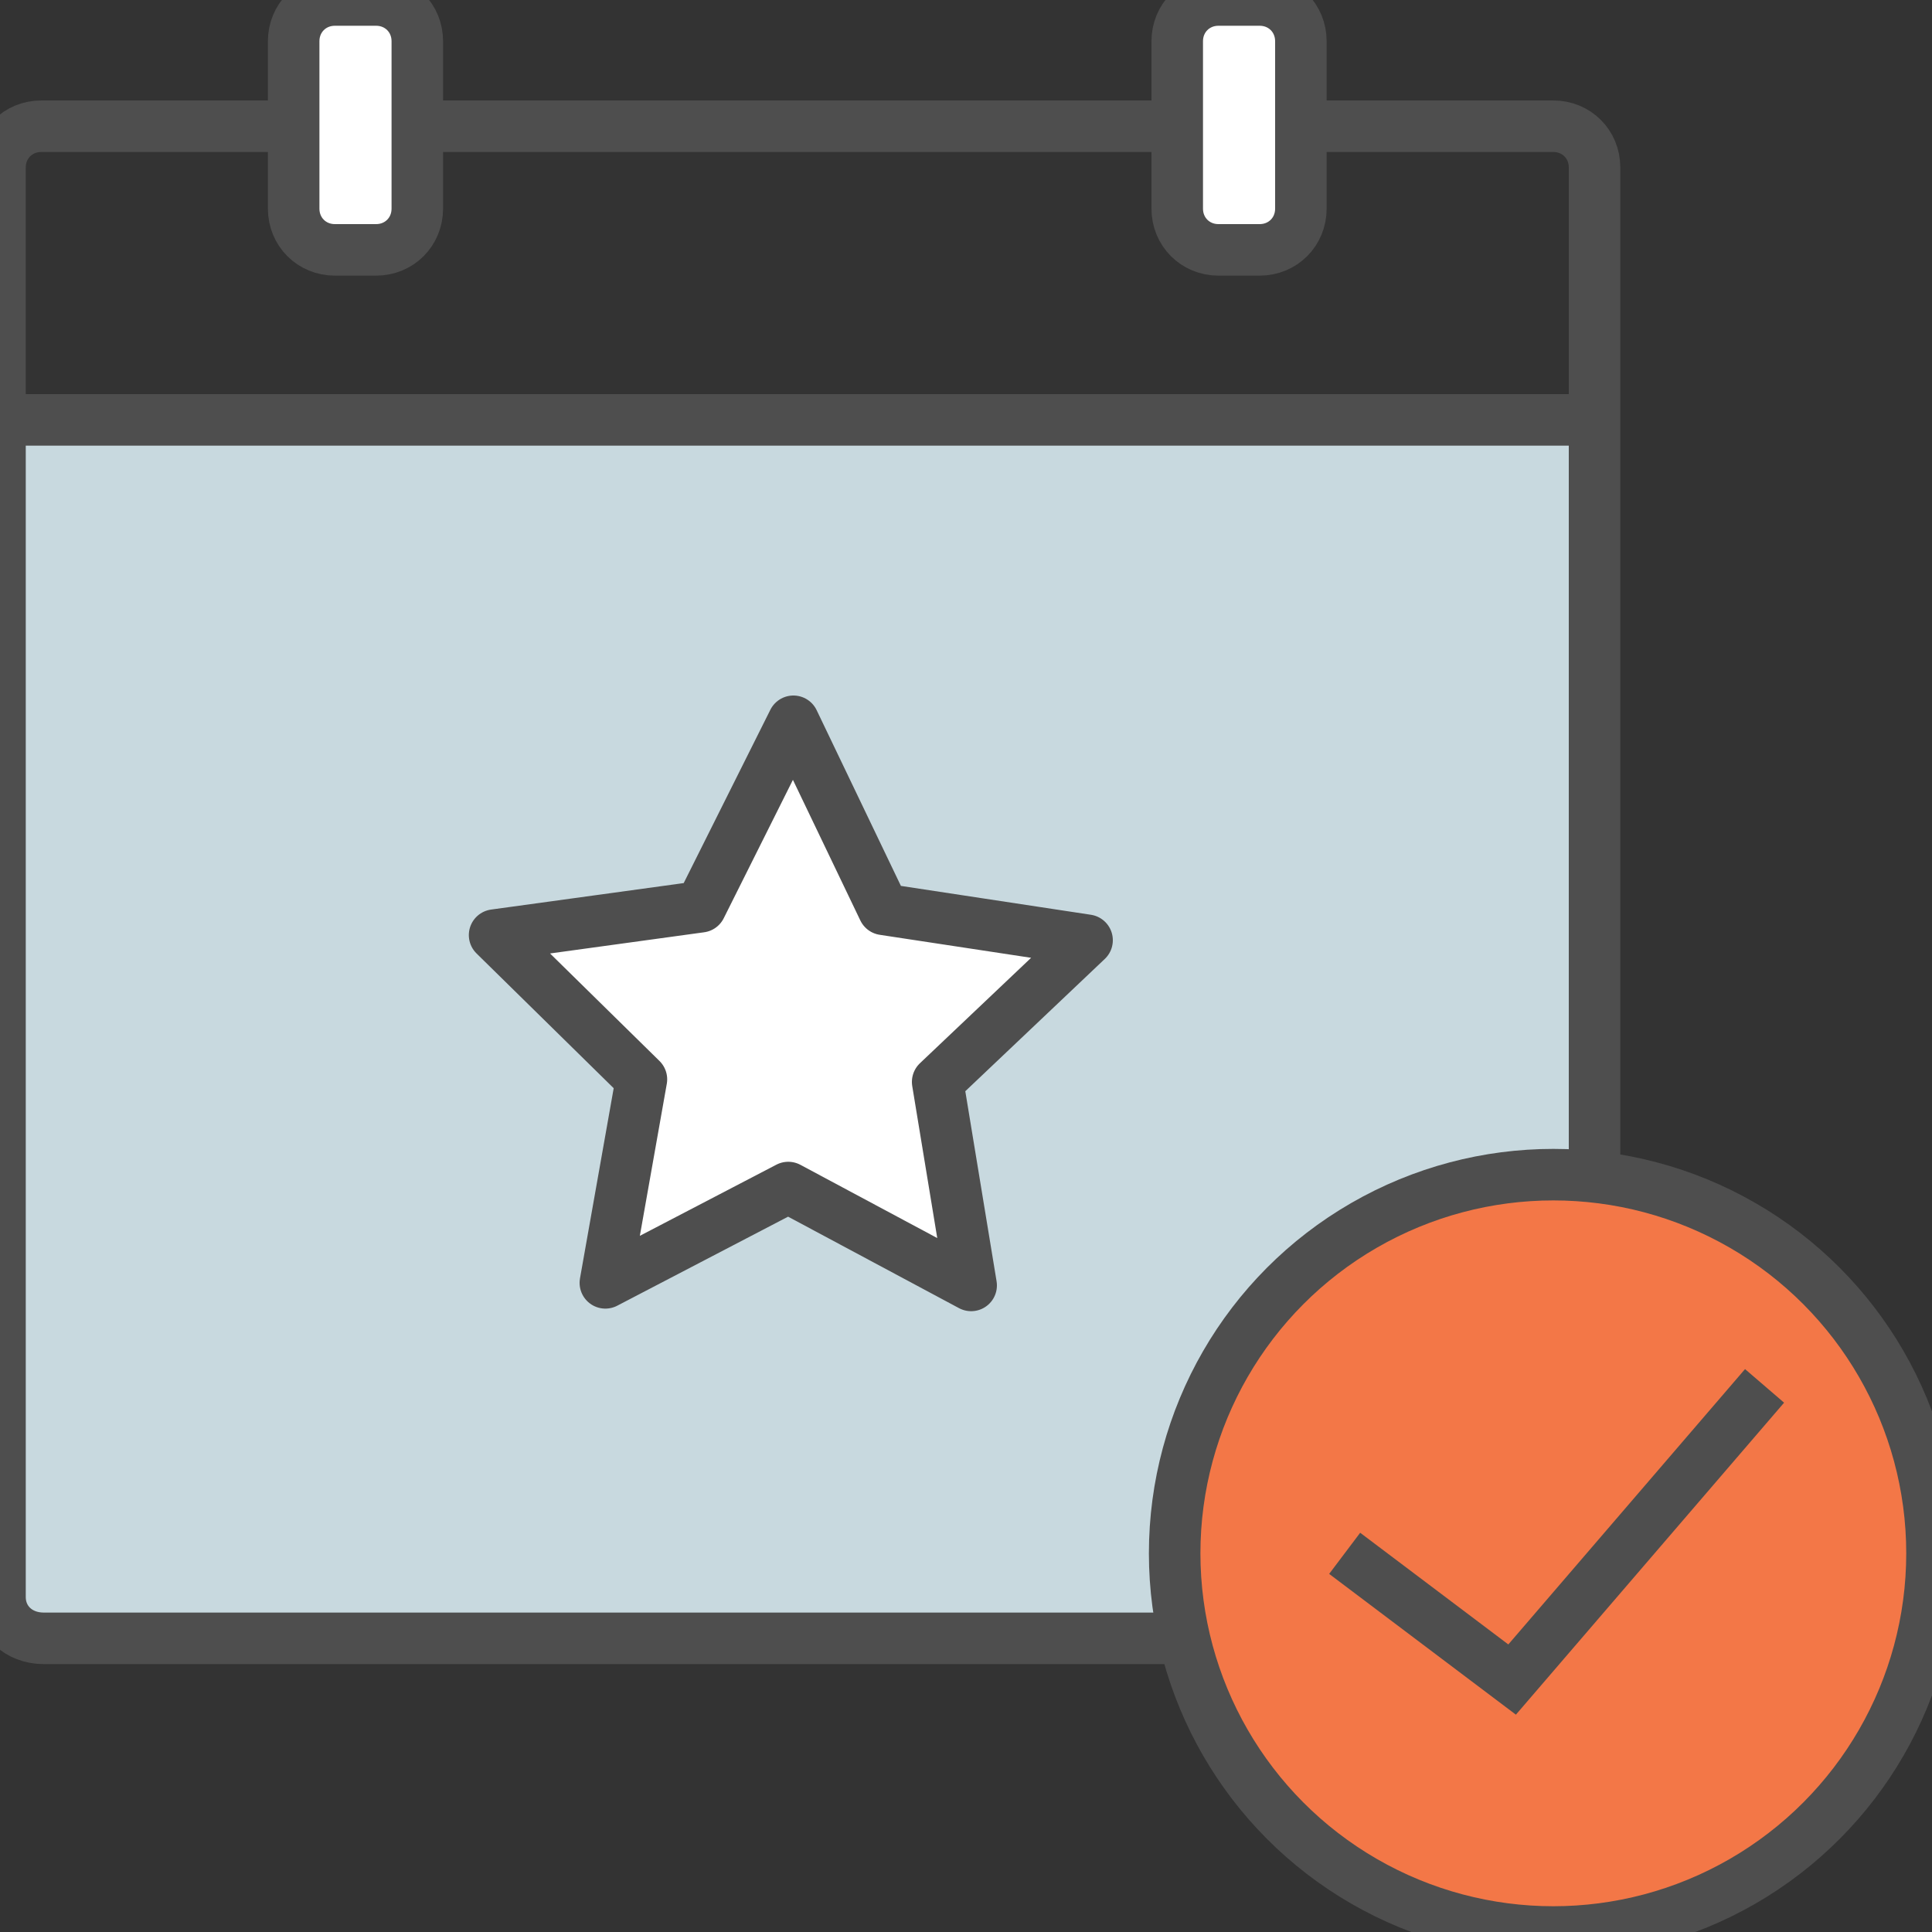 <?xml version="1.0" encoding="utf-8"?>
<!-- Generator: Adobe Illustrator 19.2.1, SVG Export Plug-In . SVG Version: 6.00 Build 0)  -->
<svg version="1.1" id="Vrstva_1" xmlns="http://www.w3.org/2000/svg" xmlns:xlink="http://www.w3.org/1999/xlink" x="0px" y="0px"
	 width="75px" height="75px" viewBox="0 0 75 75" style="enable-background:new 0 0 75 75;" xml:space="preserve">
<rect x="0" y="0" width="75" height="75" fill="#333333" stroke="none"/>
<g>
	<g>
		<g>
			<path style="fill:#C8D9DF;" d="M46.3,63.6h-44c-0.9,0-1.6-0.6-1.6-1.3V17.4c0-0.7,0.7-1.3,1.6-1.3h9.8h39.1H61
				c0.9,0,1.6,0.6,1.6,1.3v31.7L46.3,63.6z"/>
		</g>
		<path style="fill:none;stroke:#4E4E4E;stroke-width:2;stroke-linejoin:round;stroke-miterlimit:10;" d="M45.7,63.6h-44
			C0.7,63.6,0,62.9,0,62V6.5c0-0.9,0.7-1.6,1.6-1.6h9.8"/>
		<path style="fill:none;stroke:#4E4E4E;stroke-width:2;stroke-linejoin:round;stroke-miterlimit:10;" d="M50.5,4.9h9.8
			c0.9,0,1.6,0.7,1.6,1.6v39.2"/>
		
			<line style="fill:none;stroke:#4E4E4E;stroke-width:2;stroke-linejoin:round;stroke-miterlimit:10;" x1="45.7" y1="4.9" x2="16.3" y2="4.9"/>
		<path style="fill:#FFFFFF;stroke:#4E4E4E;stroke-width:2;stroke-linejoin:round;stroke-miterlimit:10;" d="M47.3,0
			c-0.9,0-1.6,0.7-1.6,1.6v6.5c0,0.9,0.7,1.6,1.6,1.6h1.6c0.9,0,1.6-0.7,1.6-1.6V1.6c0-0.9-0.7-1.6-1.6-1.6H47.3z"/>
		<path style="fill:#FFFFFF;stroke:#4E4E4E;stroke-width:2;stroke-linejoin:round;stroke-miterlimit:10;" d="M13,0
			c-0.9,0-1.6,0.7-1.6,1.6v6.5c0,0.9,0.7,1.6,1.6,1.6h1.6c0.9,0,1.6-0.7,1.6-1.6V1.6c0-0.9-0.7-1.6-1.6-1.6H13z"/>
		
			<line style="fill:none;stroke:#4E4E4E;stroke-width:2;stroke-linejoin:round;stroke-miterlimit:10;" x1="0" y1="16.3" x2="62" y2="16.3"/>
		
			<circle style="fill:#F37747;stroke:#4E4E4E;stroke-width:2;stroke-linecap:round;stroke-miterlimit:10;" cx="60.3" cy="60.3" r="14.7"/>
		<polyline style="fill:none;stroke:#4E4E4E;stroke-width:2;stroke-miterlimit:10;" points="68.5,53.8 58.7,65.2 52.2,60.3 		"/>
	</g>
	<polygon style="fill:#FFFFFF;stroke:#4E4E4E;stroke-width:2;stroke-linejoin:round;stroke-miterlimit:10;" points="34.3,35.3 
		42.2,36.5 36.4,42 37.7,49.9 30.6,46.1 23.5,49.8 24.9,41.9 19.2,36.3 27.2,35.2 30.8,28 	"/>
</g>
</svg>
